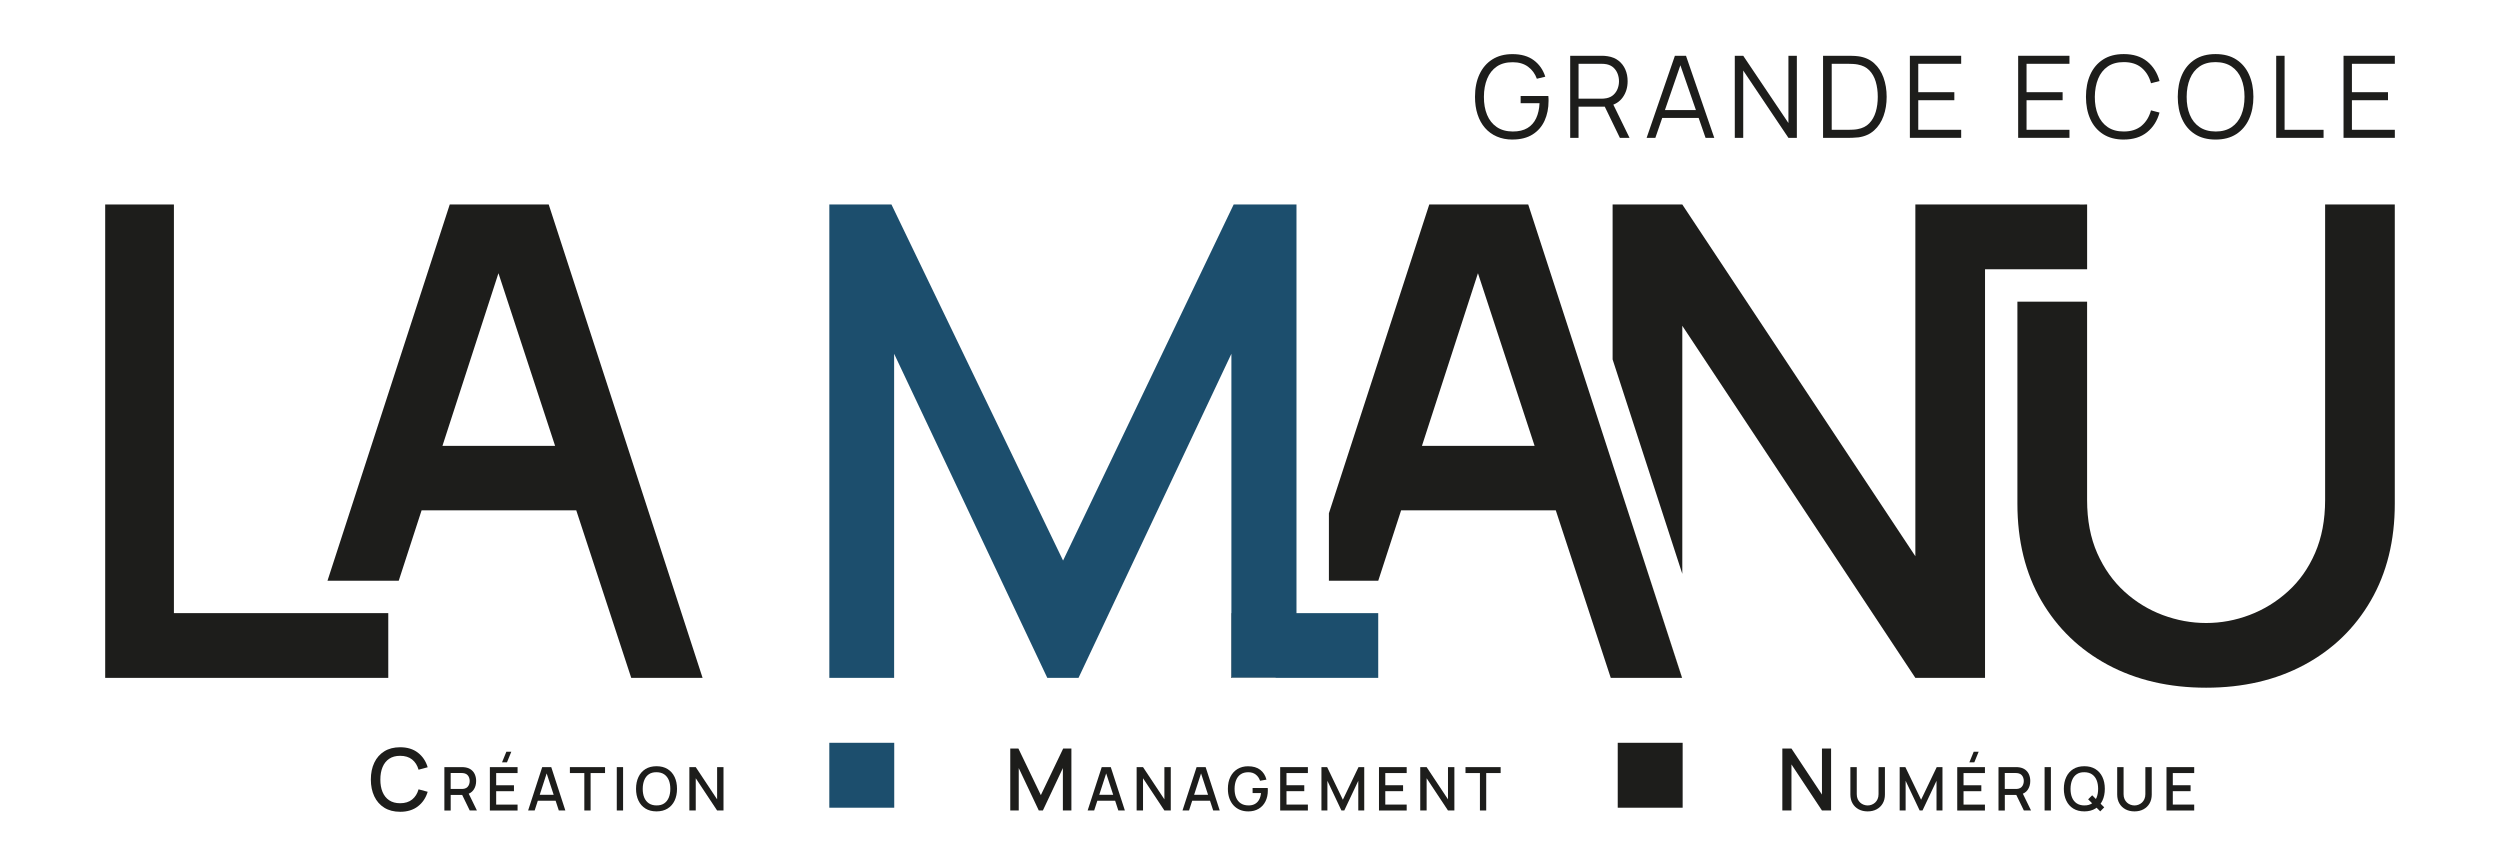 <?xml version="1.0" encoding="UTF-8"?> <svg xmlns="http://www.w3.org/2000/svg" id="Calque_2" data-name="Calque 2" viewBox="0 0 1162.2 402.52"><defs><style> .cls-1 { fill: #1d1d1b; } .cls-2 { fill: #fff; } .cls-3 { fill: #1c4e6d; } .cls-4 { fill: #f6e81d; } </style></defs><g id="Logo_complet" data-name="Logo complet"><rect class="cls-2" width="1162.2" height="402.52"></rect><g><g><path class="cls-1" d="M186.02,377.38c-2.88,0-5.33-.63-7.36-1.89s-3.58-3.02-4.65-5.27c-1.07-2.25-1.61-4.87-1.61-7.84s.54-5.59,1.61-7.84c1.07-2.25,2.62-4.01,4.65-5.27s4.48-1.89,7.36-1.89c3.32,0,6.07.84,8.25,2.52,2.18,1.68,3.7,3.94,4.55,6.78l-4.24,1.14c-.56-2.01-1.56-3.59-2.99-4.74-1.43-1.15-3.29-1.72-5.57-1.72-2.04,0-3.74.46-5.1,1.38-1.36.92-2.38,2.21-3.07,3.86-.69,1.65-1.03,3.58-1.03,5.78-.01,2.2.32,4.13,1.01,5.78s1.71,2.94,3.08,3.86c1.37.92,3.07,1.38,5.11,1.38,2.28,0,4.14-.58,5.57-1.73,1.43-1.15,2.43-2.73,2.99-4.73l4.24,1.14c-.85,2.84-2.37,5.1-4.55,6.78-2.18,1.68-4.93,2.52-8.25,2.52Z"></path><path class="cls-1" d="M206.58,376.78v-20.16h8.15c.2,0,.44,0,.73.02.29.01.56.04.83.09,1.12.18,2.06.56,2.81,1.15.75.59,1.31,1.33,1.69,2.23.37.9.56,1.88.56,2.97,0,1.61-.41,2.99-1.23,4.15-.82,1.16-2.05,1.89-3.7,2.18l-1.19.14h-5.71v7.24h-2.93ZM209.51,366.77h5.11c.19,0,.39,0,.62-.03s.45-.05.65-.1c.6-.14,1.08-.4,1.44-.78s.62-.81.78-1.31c.16-.5.24-.99.24-1.48s-.08-.99-.24-1.48c-.16-.49-.42-.92-.78-1.3s-.84-.64-1.44-.78c-.21-.06-.42-.09-.65-.11s-.44-.03-.62-.03h-5.11v7.39ZM218.37,376.78l-3.98-8.2,2.95-.76,4.37,8.96h-3.35Z"></path><path class="cls-1" d="M227.73,376.78v-20.16h12.88v2.76h-9.95v5.66h8.27v2.76h-8.27v6.23h9.95v2.76h-12.88ZM235.69,354.38h-2.3l2-4.9h2.3l-2,4.9Z"></path><path class="cls-1" d="M245.51,376.78l6.55-20.16h4.21l6.55,20.16h-3.04l-6.03-18.4h.76l-5.96,18.4h-3.04ZM248.92,372.23v-2.74h10.53v2.74h-10.53Z"></path><path class="cls-1" d="M271.64,376.78v-17.4h-6.71v-2.76h16.34v2.76h-6.71v17.4h-2.93Z"></path><path class="cls-1" d="M286.73,376.78v-20.16h2.93v20.16h-2.93Z"></path><path class="cls-1" d="M305.21,377.2c-2.02,0-3.73-.44-5.15-1.32s-2.5-2.11-3.25-3.69-1.13-3.41-1.13-5.49.38-3.91,1.13-5.49c.75-1.58,1.84-2.81,3.25-3.69s3.14-1.32,5.15-1.32,3.72.44,5.14,1.32c1.42.88,2.51,2.11,3.26,3.69.75,1.58,1.12,3.41,1.12,5.49s-.37,3.91-1.12,5.49c-.75,1.58-1.83,2.81-3.26,3.69-1.42.88-3.14,1.32-5.14,1.32ZM305.21,374.42c1.43.02,2.62-.3,3.56-.94.95-.65,1.66-1.55,2.14-2.72.48-1.16.71-2.51.71-4.05s-.24-2.89-.71-4.04c-.48-1.15-1.19-2.05-2.14-2.7-.95-.64-2.13-.97-3.56-.98-1.43-.02-2.62.29-3.56.94-.95.64-1.66,1.55-2.13,2.72-.48,1.17-.72,2.52-.73,4.06,0,1.54.22,2.89.7,4.04.48,1.15,1.19,2.05,2.15,2.7.96.64,2.15.97,3.58.98Z"></path><path class="cls-1" d="M320.47,376.78v-20.16h2.97l9.93,14.98v-14.98h2.97v20.16h-2.97l-9.93-14.99v14.99h-2.97Z"></path></g><g><path class="cls-1" d="M469.65,376.78v-28.8h3.78l10.44,21.66,10.38-21.66h3.82v28.78h-3.96v-19.7l-9.3,19.72h-1.9l-9.32-19.72v19.72h-3.94Z"></path><path class="cls-1" d="M505.62,376.78l6.55-20.16h4.21l6.55,20.16h-3.04l-6.03-18.4h.76l-5.96,18.4h-3.04ZM509.03,372.23v-2.74h10.53v2.74h-10.53Z"></path><path class="cls-1" d="M528.4,376.78v-20.16h2.97l9.93,14.98v-14.98h2.97v20.16h-2.97l-9.93-14.99v14.99h-2.97Z"></path><path class="cls-1" d="M549.72,376.78l6.55-20.16h4.21l6.55,20.16h-3.04l-6.03-18.4h.76l-5.96,18.4h-3.04ZM553.13,372.23v-2.74h10.53v2.74h-10.53Z"></path><path class="cls-1" d="M580.19,377.2c-1.35,0-2.6-.24-3.74-.71-1.14-.47-2.13-1.16-2.97-2.06s-1.49-2.01-1.96-3.3c-.47-1.3-.7-2.77-.7-4.42,0-2.17.4-4.04,1.19-5.61.79-1.56,1.89-2.77,3.3-3.61s3.03-1.27,4.87-1.27c2.37,0,4.26.55,5.68,1.65s2.38,2.62,2.89,4.56l-2.97.53c-.41-1.2-1.07-2.17-1.99-2.88-.92-.72-2.06-1.08-3.44-1.09-1.43,0-2.62.31-3.56.95-.95.64-1.66,1.55-2.13,2.71-.48,1.16-.72,2.51-.73,4.05,0,1.54.22,2.89.7,4.04.48,1.15,1.19,2.05,2.15,2.7.96.64,2.15.97,3.58.98,1.15.02,2.13-.19,2.96-.64s1.48-1.09,1.97-1.95.8-1.91.94-3.16h-3.92v-2.35h7.03c.02.17.03.39.04.67,0,.28.01.45.01.52,0,1.87-.36,3.53-1.08,5-.72,1.47-1.76,2.62-3.14,3.45-1.37.83-3.03,1.25-4.98,1.25Z"></path><path class="cls-1" d="M595.13,376.78v-20.16h12.88v2.76h-9.95v5.66h8.27v2.76h-8.27v6.23h9.95v2.76h-12.88Z"></path><path class="cls-1" d="M614.31,376.78v-20.16h2.65l7.31,15.16,7.27-15.16h2.67v20.15h-2.77v-13.79l-6.51,13.8h-1.33l-6.52-13.8v13.8h-2.76Z"></path><path class="cls-1" d="M641.06,376.78v-20.16h12.88v2.76h-9.95v5.66h8.27v2.76h-8.27v6.23h9.95v2.76h-12.88Z"></path><path class="cls-1" d="M660.24,376.78v-20.16h2.97l9.93,14.98v-14.98h2.97v20.16h-2.97l-9.93-14.99v14.99h-2.97Z"></path><path class="cls-1" d="M687.99,376.78v-17.4h-6.71v-2.76h16.34v2.76h-6.71v17.4h-2.93Z"></path></g><g><path class="cls-1" d="M828.57,376.78v-28.8h4.24l14.18,21.4v-21.4h4.24v28.8h-4.24l-14.18-21.42v21.42h-4.24Z"></path><path class="cls-1" d="M868.23,377.2c-1.58,0-2.97-.32-4.18-.97-1.21-.65-2.15-1.56-2.83-2.73-.68-1.17-1.02-2.55-1.02-4.14v-12.73h2.97s0,12.57,0,12.57c0,.86.14,1.62.43,2.27.29.65.68,1.2,1.16,1.64.48.44,1.03.77,1.63.99.6.22,1.21.34,1.84.34s1.25-.11,1.85-.34c.6-.23,1.15-.56,1.63-1,.48-.44.87-.99,1.15-1.64.29-.65.43-1.4.43-2.25v-12.59h2.97v12.74c0,1.58-.34,2.95-1.02,4.13s-1.63,2.09-2.83,2.74-2.6.97-4.18.97Z"></path><path class="cls-1" d="M883.12,376.78v-20.16h2.65l7.31,15.16,7.27-15.16h2.67v20.15h-2.77v-13.79l-6.51,13.8h-1.33l-6.52-13.8v13.8h-2.76Z"></path><path class="cls-1" d="M909.88,376.78v-20.16h12.88v2.76h-9.95v5.66h8.27v2.76h-8.27v6.23h9.95v2.76h-12.88ZM917.83,354.38h-2.3l2-4.9h2.3l-2,4.9Z"></path><path class="cls-1" d="M929.06,376.78v-20.16h8.15c.2,0,.44,0,.73.02.29.01.56.04.83.09,1.12.18,2.06.56,2.81,1.15.75.59,1.31,1.33,1.69,2.23.37.9.56,1.88.56,2.97,0,1.61-.41,2.99-1.23,4.15-.82,1.16-2.05,1.89-3.7,2.18l-1.19.14h-5.71v7.24h-2.93ZM931.98,366.77h5.11c.19,0,.39,0,.62-.03s.45-.05.65-.1c.6-.14,1.08-.4,1.44-.78s.62-.81.78-1.31c.16-.5.24-.99.24-1.48s-.08-.99-.24-1.48c-.16-.49-.42-.92-.78-1.3s-.84-.64-1.44-.78c-.21-.06-.42-.09-.65-.11s-.44-.03-.62-.03h-5.11v7.39ZM940.85,376.78l-3.98-8.2,2.95-.76,4.37,8.96h-3.35Z"></path><path class="cls-1" d="M950.49,376.78v-20.16h2.93v20.16h-2.93Z"></path><path class="cls-1" d="M968.97,377.2c-2.02,0-3.73-.44-5.15-1.32s-2.5-2.11-3.25-3.69-1.13-3.41-1.13-5.49.38-3.91,1.13-5.49c.75-1.58,1.84-2.81,3.25-3.69s3.14-1.32,5.15-1.32,3.72.44,5.14,1.32c1.42.88,2.51,2.11,3.26,3.69.75,1.58,1.12,3.41,1.12,5.49s-.37,3.91-1.12,5.49c-.75,1.58-1.83,2.81-3.26,3.69-1.42.88-3.14,1.32-5.14,1.32ZM968.97,374.42c1.43.02,2.62-.3,3.56-.94.95-.65,1.66-1.55,2.14-2.72.48-1.16.71-2.51.71-4.05s-.24-2.89-.71-4.04c-.48-1.15-1.19-2.05-2.14-2.7-.95-.64-2.13-.97-3.56-.98-1.43-.02-2.62.29-3.56.94-.95.64-1.66,1.55-2.13,2.72-.48,1.17-.72,2.52-.73,4.06,0,1.54.22,2.89.7,4.04.48,1.15,1.19,2.05,2.15,2.7.96.64,2.15.97,3.58.98ZM976.36,377.19l-5.63-5.6,1.88-1.88,5.6,5.6-1.85,1.88Z"></path><path class="cls-1" d="M992.27,377.2c-1.58,0-2.97-.32-4.18-.97-1.21-.65-2.15-1.56-2.83-2.73-.68-1.17-1.02-2.55-1.02-4.14v-12.73h2.97s0,12.57,0,12.57c0,.86.14,1.62.43,2.27.29.65.68,1.2,1.16,1.64.48.44,1.03.77,1.63.99.6.22,1.21.34,1.84.34s1.25-.11,1.85-.34c.6-.23,1.15-.56,1.63-1,.48-.44.87-.99,1.15-1.64.29-.65.43-1.4.43-2.25v-12.59h2.97v12.74c0,1.58-.34,2.95-1.02,4.13s-1.63,2.09-2.83,2.74-2.6.97-4.18.97Z"></path><path class="cls-1" d="M1007.16,376.78v-20.16h12.88v2.76h-9.95v5.66h8.27v2.76h-8.27v6.23h9.95v2.76h-12.88Z"></path></g><g><path class="cls-1" d="M703.11,64.88c-2.69,0-5.1-.47-7.26-1.41-2.16-.93-3.99-2.27-5.5-4-1.51-1.73-2.66-3.82-3.46-6.27-.8-2.45-1.19-5.18-1.19-8.2,0-3.99.69-7.48,2.08-10.45,1.39-2.98,3.38-5.29,5.98-6.93,2.6-1.64,5.71-2.46,9.35-2.46,4.06,0,7.37.95,9.92,2.85,2.55,1.9,4.33,4.45,5.34,7.65l-3.92.95c-.83-2.33-2.19-4.19-4.09-5.59-1.9-1.4-4.26-2.09-7.09-2.09-2.98-.02-5.47.65-7.44,2-1.98,1.35-3.47,3.24-4.47,5.67-1,2.43-1.51,5.23-1.52,8.41-.02,3.18.47,5.97,1.47,8.38,1,2.41,2.49,4.3,4.49,5.67,2,1.37,4.49,2.06,7.47,2.08,2.74,0,5-.53,6.78-1.59,1.78-1.06,3.14-2.58,4.07-4.56.93-1.98,1.45-4.32,1.58-7.02h-8.79v-3.34h12.88c.05.4.08.83.09,1.28,0,.45.01.77.01.97,0,3.44-.62,6.52-1.85,9.23-1.24,2.71-3.1,4.85-5.58,6.41-2.48,1.56-5.6,2.35-9.34,2.35Z"></path><path class="cls-1" d="M729.95,64.09V25.93h14.73c.37,0,.79.01,1.26.04.47.03.94.08,1.42.17,1.99.3,3.69.99,5.07,2.08,1.39,1.09,2.44,2.45,3.15,4.09.72,1.64,1.07,3.46,1.07,5.46,0,2.88-.76,5.38-2.28,7.5-1.52,2.12-3.69,3.45-6.52,4l-1.35.32h-12.67v14.49h-3.89ZM733.84,45.88h10.73c.32,0,.69-.02,1.11-.06.42-.03.84-.1,1.24-.18,1.31-.28,2.38-.82,3.22-1.62.84-.79,1.47-1.74,1.88-2.83s.62-2.23.62-3.42-.21-2.33-.62-3.43-1.04-2.05-1.88-2.85c-.84-.8-1.91-1.33-3.22-1.62-.41-.09-.82-.14-1.24-.17-.42-.03-.79-.04-1.11-.04h-10.73v16.22ZM753.05,64.09l-7.52-15.53,3.74-1.43,8.27,16.96h-4.48Z"></path><path class="cls-1" d="M765.48,64.09l13.14-38.15h5.17l13.14,38.15h-4.05l-12.48-35.98h1.54l-12.4,35.98h-4.05ZM771.33,54.84v-3.66h19.71v3.66h-19.71Z"></path><path class="cls-1" d="M806.47,64.09V25.93h3.92l21.01,31.26v-31.26h3.92v38.15h-3.92l-21.01-31.29v31.29h-3.92Z"></path><path class="cls-1" d="M847.5,64.09V25.93h11.58c.41,0,1.1,0,2.08.03.98.02,1.92.09,2.82.21,2.9.41,5.32,1.48,7.26,3.23,1.94,1.75,3.4,3.97,4.37,6.68.97,2.7,1.46,5.68,1.46,8.93s-.48,6.22-1.46,8.93c-.97,2.7-2.43,4.93-4.37,6.68-1.94,1.75-4.36,2.83-7.26,3.23-.88.1-1.83.17-2.83.2s-1.7.04-2.07.04h-11.58ZM851.53,60.35h7.55c.72,0,1.51-.02,2.35-.07.84-.04,1.56-.13,2.16-.25,2.23-.39,4.02-1.29,5.39-2.7,1.37-1.41,2.37-3.18,3.01-5.31.64-2.13.95-4.46.95-7.01s-.32-4.91-.95-7.05c-.64-2.14-1.64-3.9-3.02-5.3-1.38-1.39-3.17-2.29-5.38-2.68-.6-.12-1.33-.21-2.19-.25-.86-.04-1.63-.07-2.32-.07h-7.55v30.68Z"></path><path class="cls-1" d="M887.86,64.09V25.93h23.85v3.73h-19.95v13.2h16.77v3.73h-16.77v13.75h19.95v3.74h-23.85Z"></path><path class="cls-1" d="M938.2,64.09V25.93h23.85v3.73h-19.95v13.2h16.77v3.73h-16.77v13.75h19.95v3.74h-23.85Z"></path><path class="cls-1" d="M987.29,64.88c-3.8,0-7-.85-9.62-2.53-2.62-1.69-4.59-4.02-5.94-7.01-1.34-2.98-2.01-6.43-2.01-10.33s.67-7.35,2.01-10.33c1.34-2.98,3.32-5.32,5.94-7.01,2.61-1.69,5.82-2.53,9.62-2.53,4.43,0,8.05,1.13,10.86,3.4,2.81,2.27,4.74,5.32,5.78,9.13l-3.97,1.03c-.81-3.02-2.27-5.41-4.37-7.18-2.1-1.77-4.87-2.65-8.29-2.65-2.98,0-5.47.68-7.44,2.04-1.98,1.36-3.47,3.25-4.47,5.68-1,2.43-1.51,5.23-1.55,8.41-.02,3.18.47,5.98,1.47,8.4,1,2.42,2.5,4.31,4.5,5.68,2,1.37,4.5,2.05,7.48,2.05,3.43,0,6.19-.89,8.29-2.66,2.1-1.78,3.56-4.16,4.37-7.17l3.97,1.03c-1.04,3.82-2.97,6.86-5.78,9.13-2.81,2.27-6.43,3.41-10.86,3.41Z"></path><path class="cls-1" d="M1029.97,64.88c-3.8,0-7-.85-9.62-2.53-2.62-1.69-4.59-4.02-5.94-7.01s-2.01-6.43-2.01-10.33.67-7.35,2.01-10.33,3.32-5.32,5.94-7.01c2.61-1.69,5.82-2.53,9.62-2.53s7.03.84,9.63,2.53c2.6,1.69,4.58,4.02,5.93,7.01,1.35,2.98,2.03,6.43,2.03,10.33s-.68,7.35-2.03,10.33c-1.35,2.98-3.33,5.32-5.93,7.01-2.61,1.69-5.82,2.53-9.63,2.53ZM1029.97,61.14c2.98,0,5.47-.68,7.47-2.04,2-1.36,3.49-3.25,4.49-5.68,1-2.43,1.5-5.23,1.5-8.41s-.5-5.98-1.5-8.4c-1-2.42-2.49-4.31-4.49-5.67-2-1.36-4.49-2.05-7.47-2.07-2.98,0-5.47.68-7.44,2.04-1.98,1.36-3.47,3.25-4.47,5.68-1,2.43-1.51,5.23-1.52,8.41-.02,3.18.47,5.97,1.47,8.38,1,2.41,2.49,4.3,4.49,5.67,2,1.37,4.49,2.06,7.47,2.08Z"></path><path class="cls-1" d="M1058.16,64.09V25.93h3.9v34.42h18.12v3.74h-22.02Z"></path><path class="cls-1" d="M1089.46,64.09V25.93h23.85v3.73h-19.95v13.2h16.77v3.73h-16.77v13.75h19.95v3.74h-23.85Z"></path><path class="cls-1" d="M602.69,285.03h.02v-.07l-.02.07Z"></path><path class="cls-1" d="M751.43,221.18l30.52,93.95h.02l-30.54-93.95Z"></path><path class="cls-1" d="M751.43,221.18l30.52,93.95h.02l-30.54-93.95ZM602.69,285.03h.02v-.07l-.02.07Z"></path><polygon class="cls-4" points="602.71 284.96 602.71 285.03 602.69 285.03 602.71 284.96"></polygon><polygon class="cls-4" points="781.97 315.13 781.94 315.13 751.43 221.18 781.97 315.13"></polygon><polygon class="cls-1" points="592.95 314.98 592.9 315.13 572.27 315.13 572.27 285.03 572.45 285.03 572.45 314.98 592.95 314.98"></polygon><g><polygon class="cls-1" points="180.5 285.03 180.5 315.13 48.9 315.13 48.9 95.06 80.85 95.06 80.85 285.03 180.5 285.03"></polygon><path class="cls-1" d="M255.08,95.06h-46l-56.84,174.92h33.12l10.63-32.74h71.9l25.56,77.9h33.17l-71.53-220.07ZM205.69,207.26l26.03-80.25,26.33,80.25h-52.36Z"></path><polygon class="cls-1" points="970.26 95.06 970.26 125.18 922.8 125.18 922.8 315.13 890.41 315.13 782.07 151.46 782.07 266.78 749.67 167.09 749.67 95.06 782.07 95.06 890.41 258.58 890.41 95.06 966.82 95.06 966.82 95.08 970.26 95.06"></polygon><path class="cls-1" d="M1080.9,95.06v137.39c0,9.29-1.56,17.49-4.66,24.62-3.1,7.13-7.31,13.08-12.61,17.86-5.3,4.81-11.22,8.45-17.81,10.95-6.56,2.5-13.33,3.74-20.24,3.74s-13.52-1.24-20.11-3.67c-6.56-2.45-12.51-6.07-17.78-10.85-5.3-4.81-9.54-10.75-12.71-17.88-3.15-7.13-4.73-15.38-4.73-24.77v-92.22h-32.4v93.9c0,17.31,3.72,32.37,11.15,45.15,7.46,12.81,17.76,22.74,30.96,29.82,13.2,7.06,28.41,10.6,45.62,10.6s32.42-3.54,45.6-10.6c13.2-7.08,23.53-17.04,30.96-29.9,7.43-12.83,11.15-27.87,11.15-45.08V95.06h-32.4Z"></path><path class="cls-1" d="M751.43,221.18l-1.76-5.37v-.05l-39.23-120.7h-46l-46.66,143.56v31.36h22.94l10.63-32.74h71.9l25.56,77.9h33.14l-30.52-93.95ZM661.04,207.26l26.03-80.25,26.33,80.25h-52.36Z"></path><g><polygon class="cls-3" points="640.71 285.03 640.71 315.13 592.9 315.13 592.95 314.98 572.45 314.98 572.45 164.46 501.38 315.13 486.87 315.13 415.66 164.46 415.66 315.13 385.54 315.13 385.54 95.06 414.42 95.06 494.2 260.59 573.51 95.06 602.71 95.06 602.71 284.96 602.69 285.03 640.71 285.03"></polygon><rect class="cls-3" x="385.53" y="345.31" width="30.18" height="30.18"></rect></g></g><rect class="cls-1" x="752.05" y="345.31" width="30.18" height="30.18"></rect></g></g></g></svg> 